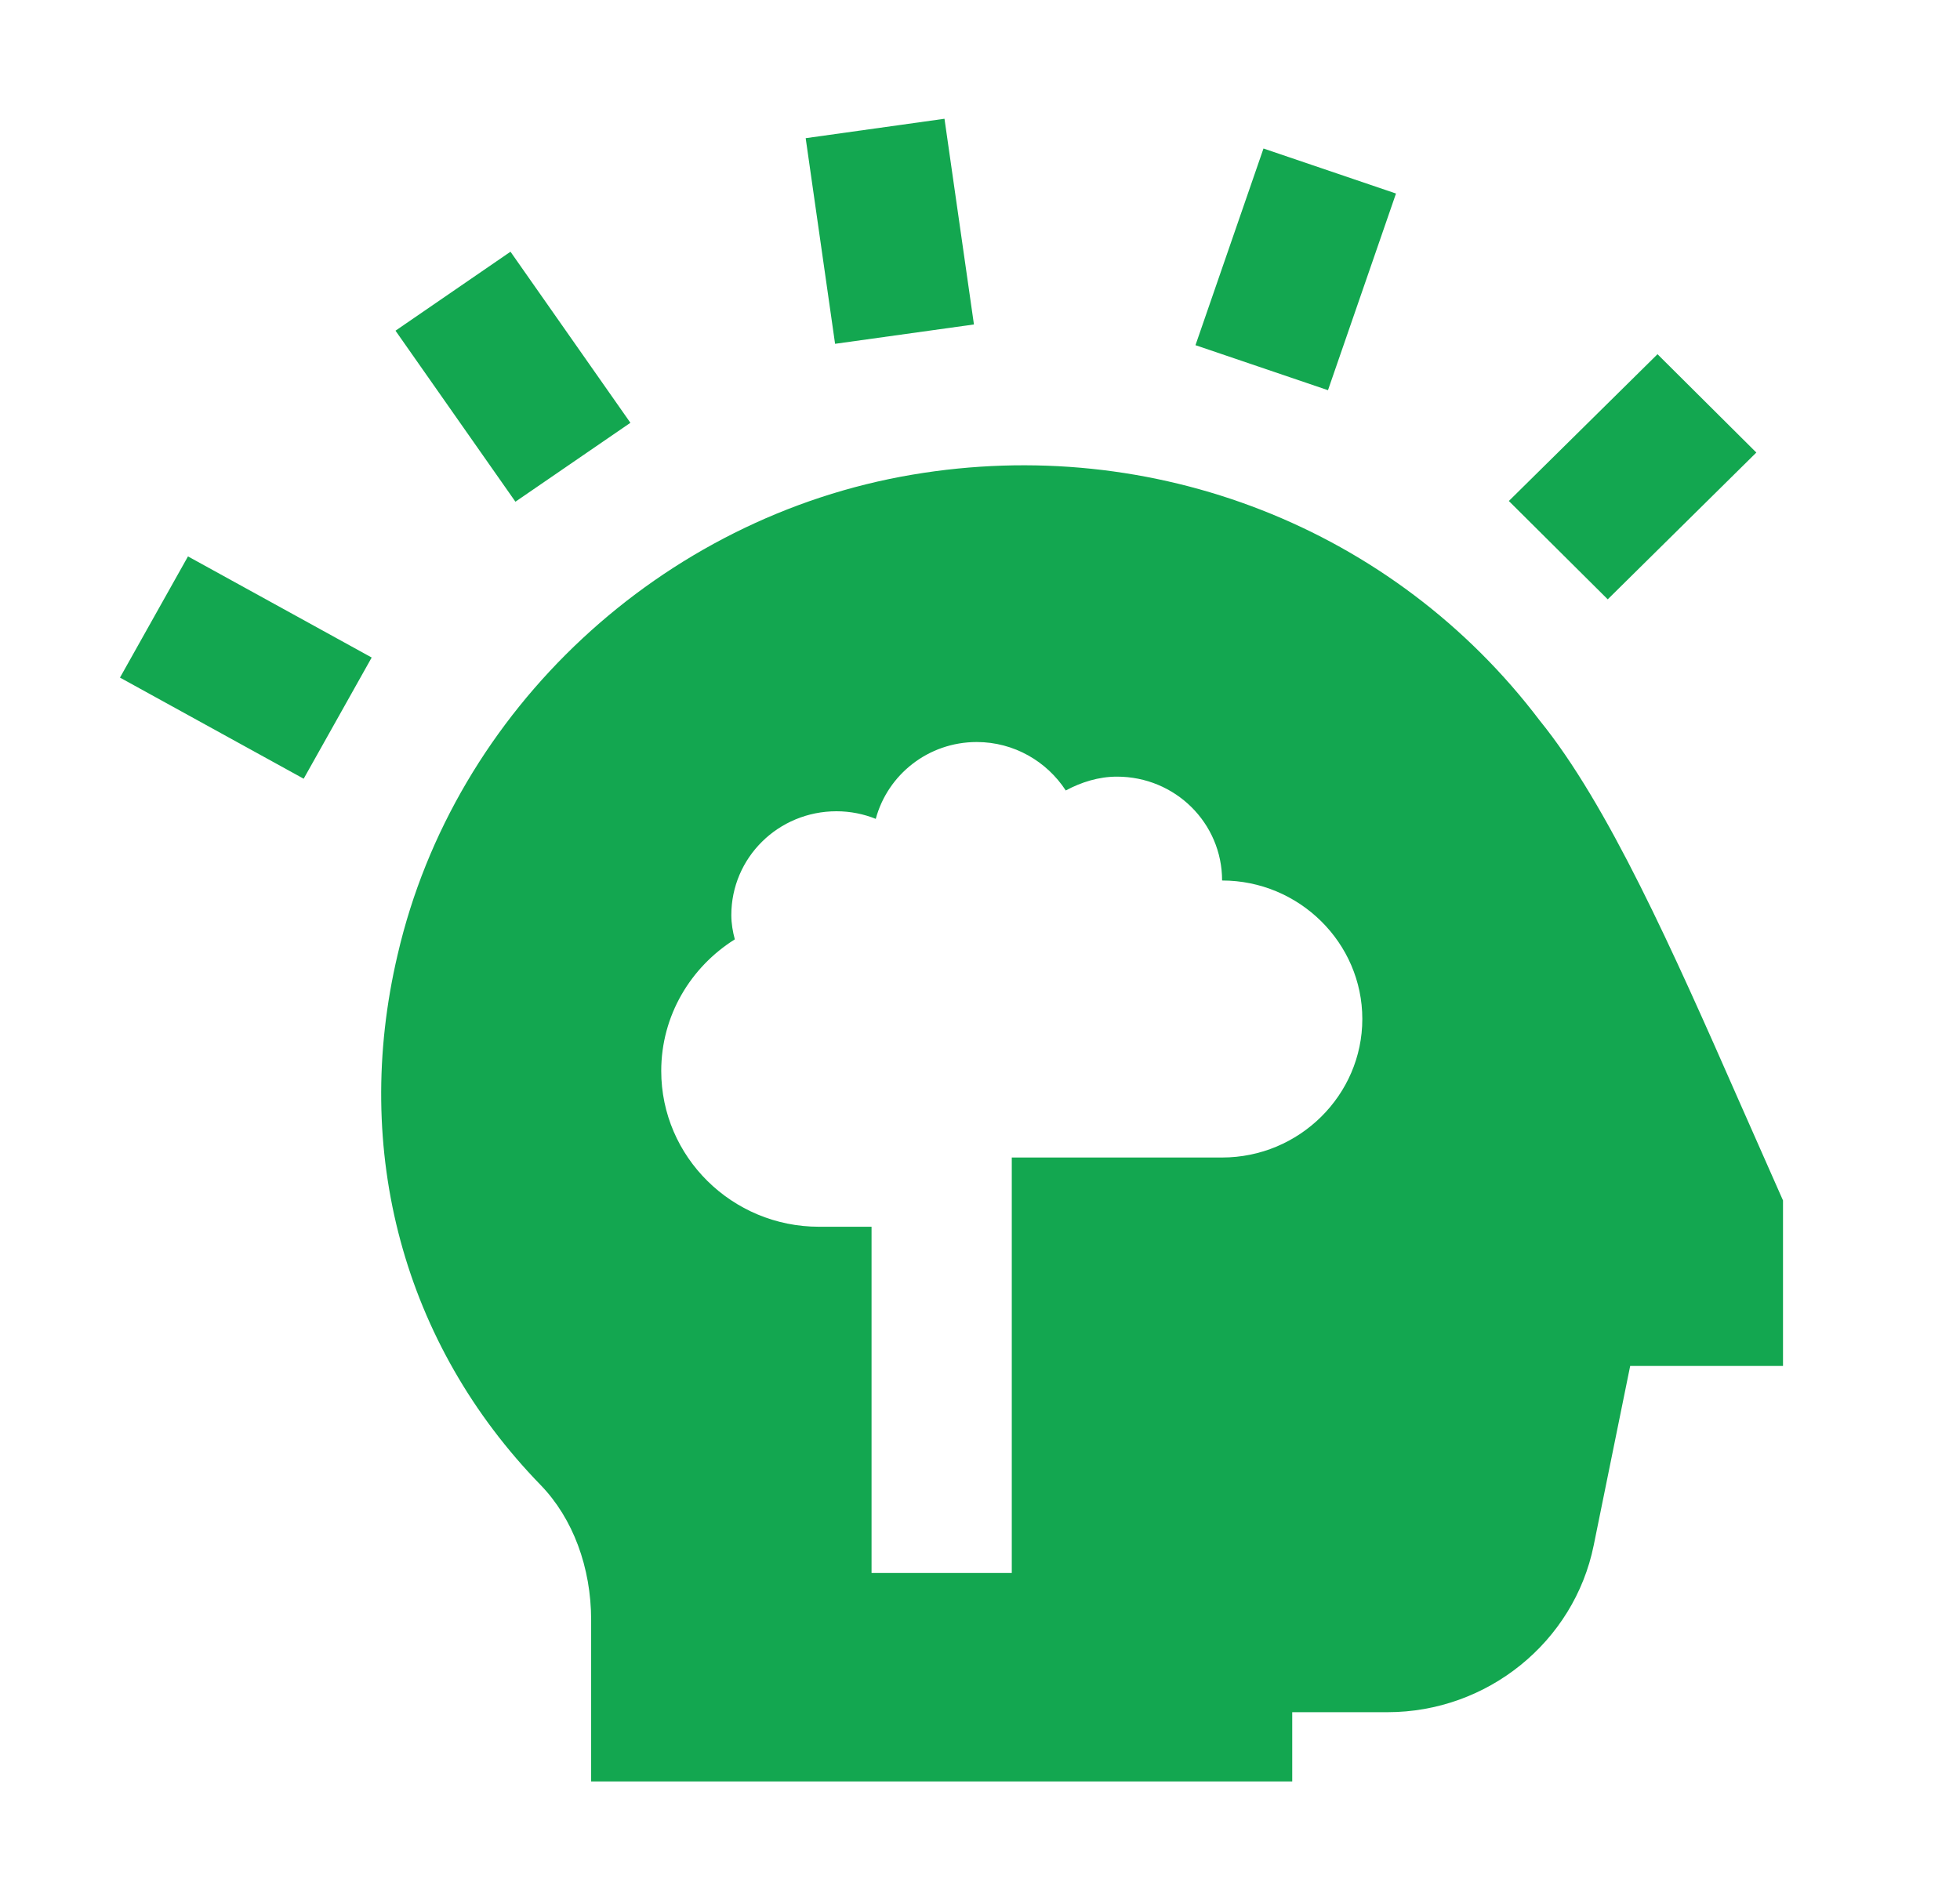<svg width="33" height="32" viewBox="0 0 33 32" fill="none" xmlns="http://www.w3.org/2000/svg">
<path d="M29.288 18.56C28.155 15.982 27.069 13.545 25.924 12.134C23.469 8.892 19.42 7.306 15.359 7.994C11.145 8.706 7.651 11.947 6.695 16.076C5.915 19.388 6.801 22.641 9.103 25.009C9.646 25.569 9.953 26.396 9.953 27.283V30H21.757V28.834H23.362C25.038 28.834 26.502 27.656 26.833 26.023L27.447 23.003H30.02V20.216L29.288 18.56ZM20.576 19.493H17.035V26.49H14.674V20.659H13.789C12.325 20.659 11.133 19.481 11.133 18.035C11.133 17.102 11.629 16.286 12.372 15.819C12.337 15.691 12.313 15.551 12.313 15.411C12.313 14.443 13.104 13.662 14.084 13.662C14.32 13.662 14.544 13.709 14.745 13.79C14.946 13.044 15.63 12.496 16.445 12.496C17.071 12.496 17.625 12.822 17.944 13.312C18.204 13.172 18.499 13.079 18.806 13.079C19.786 13.079 20.576 13.86 20.576 14.828C21.875 14.828 22.937 15.878 22.937 17.16C22.937 18.443 21.875 19.493 20.576 19.493ZM14.06 5.79L13.565 2.327L15.902 2L16.398 5.464L14.06 5.79ZM8.678 8.449L6.659 5.569L8.595 4.239L10.614 7.12L8.678 8.449ZM5.113 13.114L2.02 11.411L3.165 9.37L6.258 11.073L5.113 13.114ZM22.359 6.571L20.128 5.813L21.273 2.501L23.504 3.259L22.359 6.571ZM27.069 10.093L25.404 8.437L27.907 5.965L29.571 7.621L27.069 10.093Z" fill="#13A750"/>
</svg>
